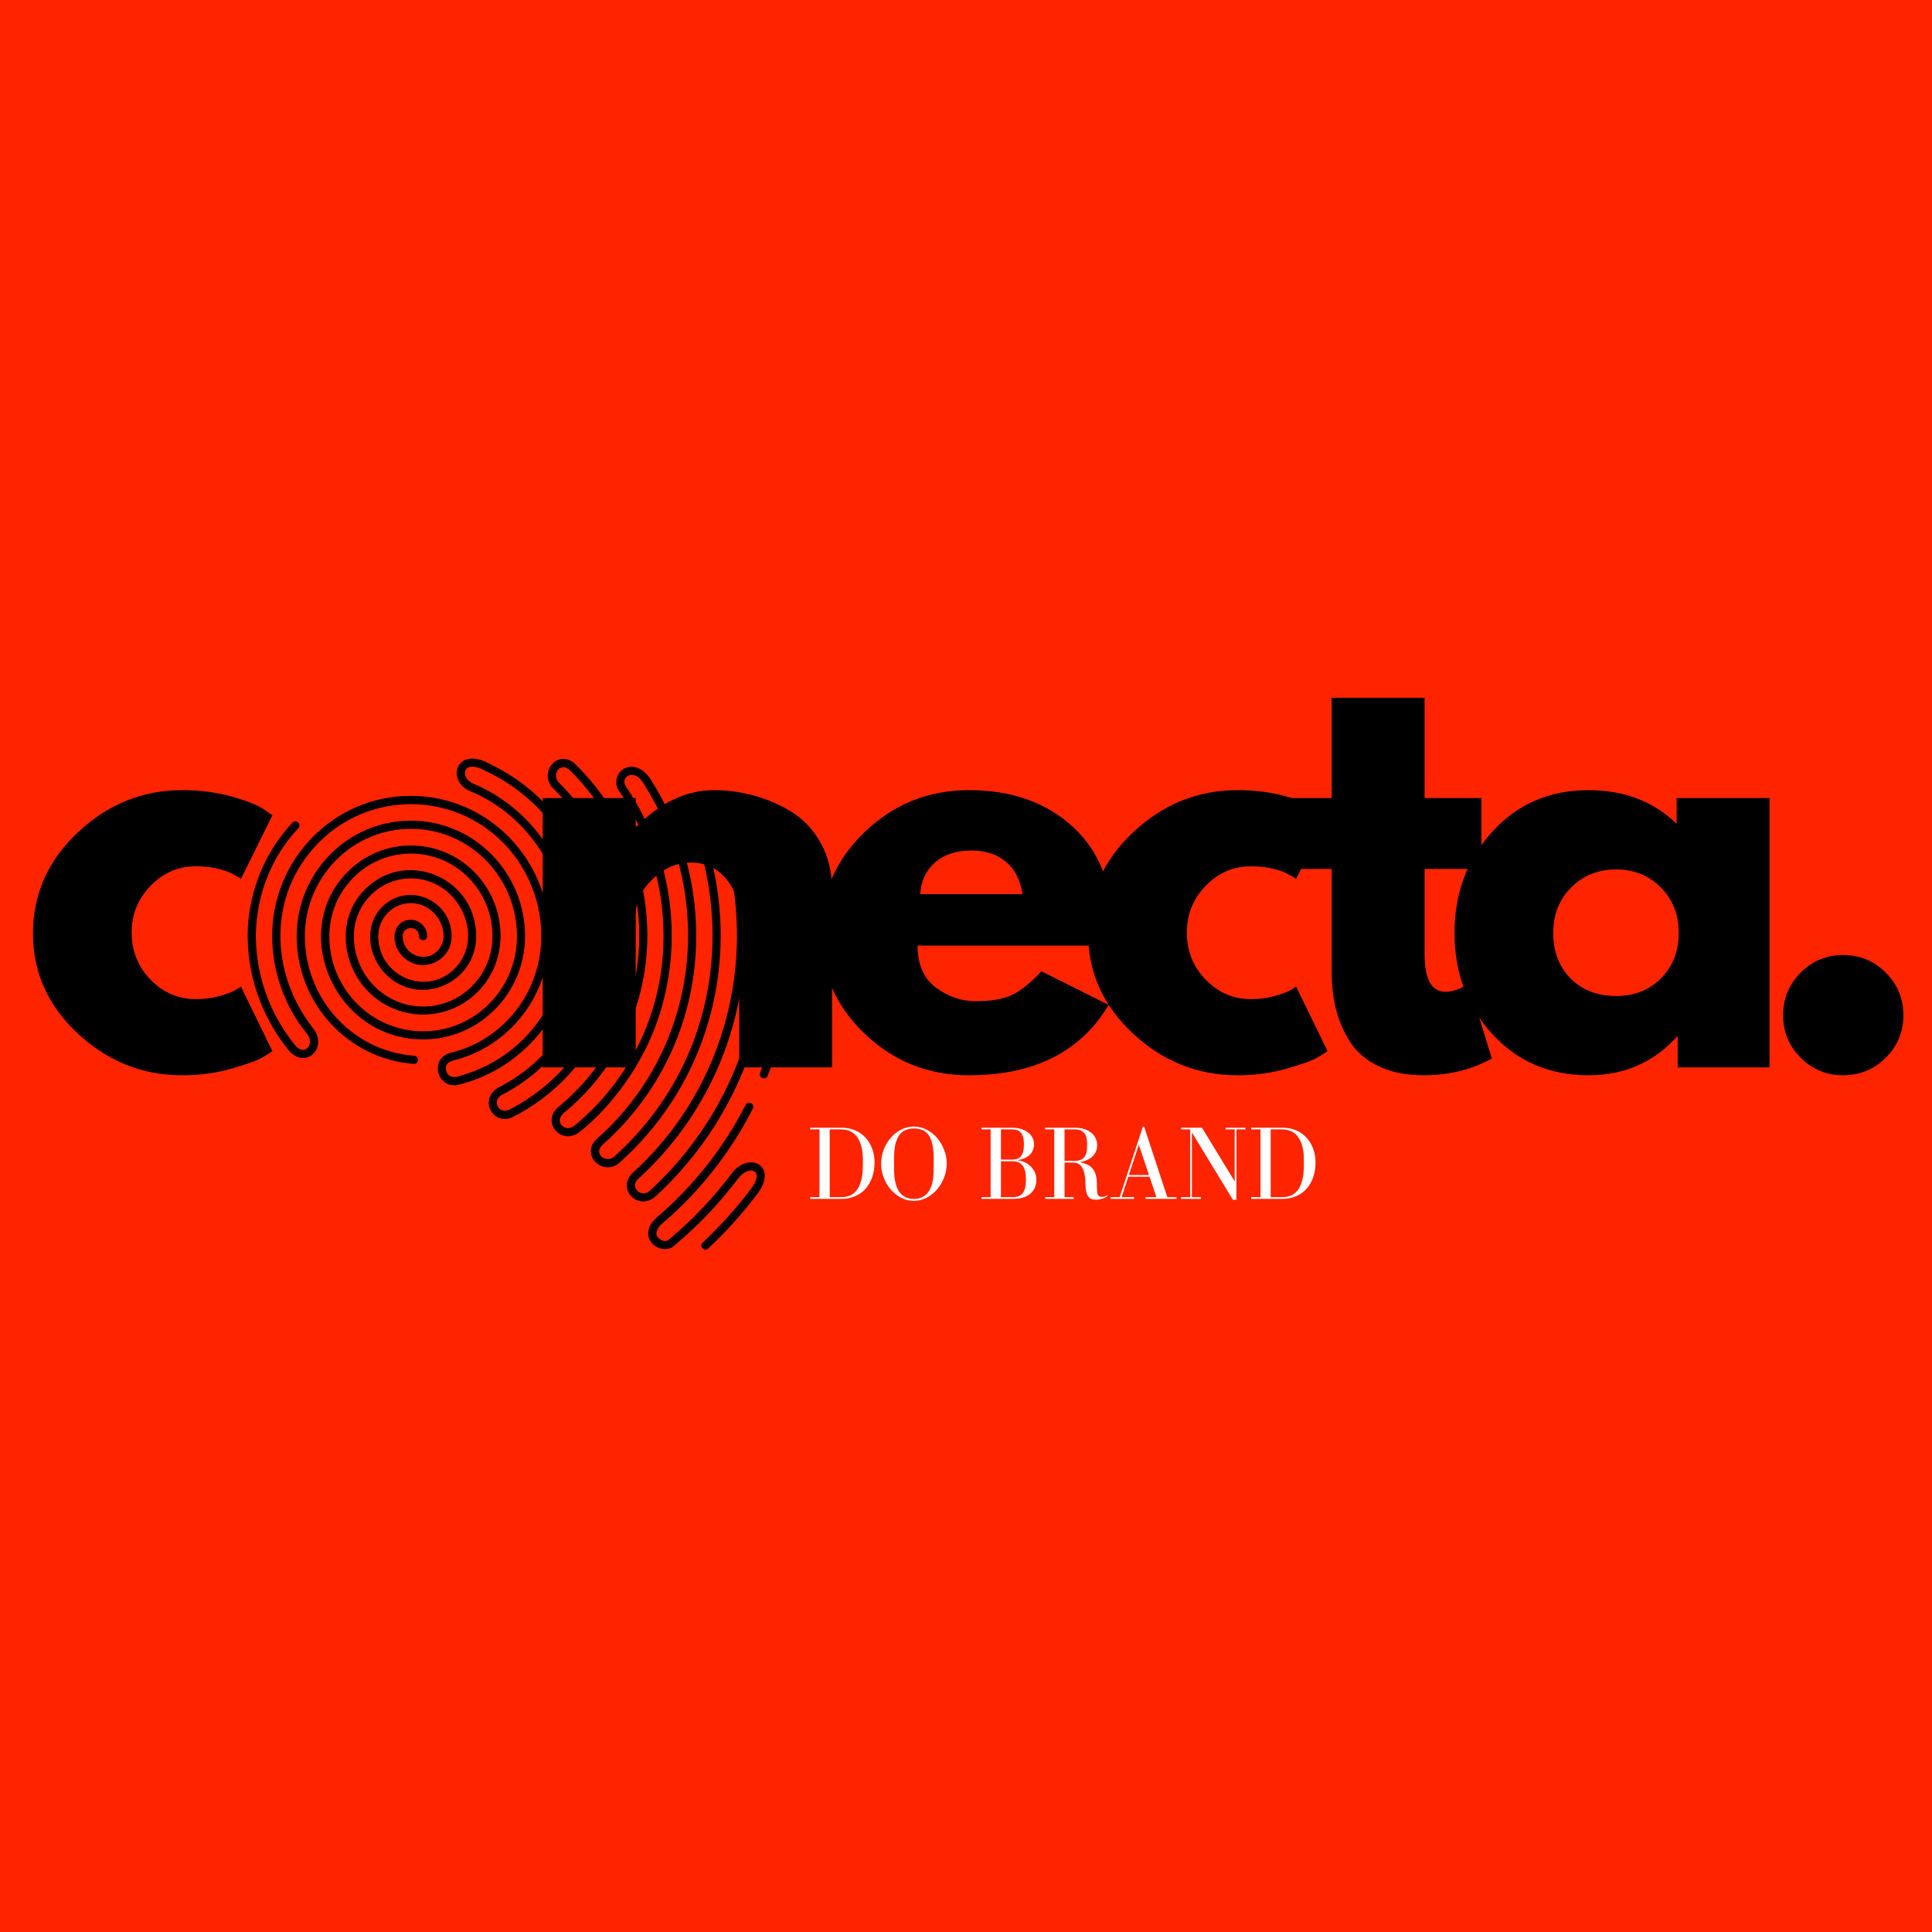 <svg xmlns="http://www.w3.org/2000/svg" xmlns:xlink="http://www.w3.org/1999/xlink" width="500" viewBox="0 0 375 375" height="500" preserveAspectRatio="xMidYMid meet"><defs><g></g><clipPath id="c86753a629"><path d="M 48 147 L 158.207 147 L 158.207 242.965 L 48 242.965 Z M 48 147 " clip-rule="nonzero"></path></clipPath></defs><rect x="-37.5" width="450" fill="#ffffff" y="-37.5" height="450" fill-opacity="1"></rect><rect x="-37.5" width="450" fill="#ff2400" y="-37.5" height="450" fill-opacity="1"></rect><g fill="#000000" fill-opacity="1"><g transform="translate(4.058, 207.179)"><g><path d="M 33.938 -39.031 C 30.539 -39.031 27.617 -37.77 25.172 -35.25 C 22.723 -32.738 21.5 -29.719 21.5 -26.188 C 21.5 -22.582 22.723 -19.523 25.172 -17.016 C 27.617 -14.504 30.539 -13.25 33.938 -13.25 C 35.562 -13.25 37.102 -13.453 38.562 -13.859 C 40.031 -14.266 41.102 -14.672 41.781 -15.078 L 42.703 -15.688 L 48.812 -3.156 C 48.332 -2.82 47.664 -2.398 46.812 -1.891 C 45.969 -1.379 44.035 -0.68 41.016 0.203 C 37.992 1.086 34.75 1.531 31.281 1.531 C 23.602 1.531 16.859 -1.164 11.047 -6.562 C 5.242 -11.969 2.344 -18.441 2.344 -25.984 C 2.344 -33.598 5.242 -40.141 11.047 -45.609 C 16.859 -51.078 23.602 -53.812 31.281 -53.812 C 34.75 -53.812 37.941 -53.398 40.859 -52.578 C 43.785 -51.766 45.859 -50.953 47.078 -50.141 L 48.812 -48.922 L 42.703 -36.578 C 40.453 -38.211 37.531 -39.031 33.938 -39.031 Z M 33.938 -39.031 "></path></g></g></g><g fill="#000000" fill-opacity="1"><g transform="translate(44.521, 207.179)"><g></g></g></g><g fill="#000000" fill-opacity="1"><g transform="translate(62.757, 207.179)"><g></g></g></g><g fill="#000000" fill-opacity="1"><g transform="translate(80.993, 207.179)"><g></g></g></g><g fill="#000000" fill-opacity="1"><g transform="translate(99.234, 207.179)"><g><path d="M 6.109 0 L 6.109 -52.281 L 24.156 -52.281 L 24.156 -46.781 L 24.359 -46.781 C 29.047 -51.469 34.035 -53.812 39.328 -53.812 C 41.91 -53.812 44.473 -53.469 47.016 -52.781 C 49.566 -52.102 52.016 -51.051 54.359 -49.625 C 56.703 -48.195 58.602 -46.176 60.062 -43.562 C 61.531 -40.945 62.266 -37.906 62.266 -34.438 L 62.266 0 L 44.234 0 L 44.234 -29.547 C 44.234 -32.266 43.363 -34.645 41.625 -36.688 C 39.895 -38.727 37.641 -39.75 34.859 -39.75 C 32.141 -39.75 29.676 -38.691 27.469 -36.578 C 25.258 -34.473 24.156 -32.129 24.156 -29.547 L 24.156 0 Z M 6.109 0 "></path></g></g></g><g fill="#000000" fill-opacity="1"><g transform="translate(157.004, 207.179)"><g><path d="M 59 -23.641 L 21.094 -23.641 C 21.094 -19.973 22.281 -17.254 24.656 -15.484 C 27.039 -13.723 29.625 -12.844 32.406 -12.844 C 35.32 -12.844 37.629 -13.234 39.328 -14.016 C 41.035 -14.797 42.973 -16.344 45.141 -18.656 L 58.188 -12.125 C 52.75 -3.02 43.711 1.531 31.078 1.531 C 23.203 1.531 16.441 -1.164 10.797 -6.562 C 5.16 -11.969 2.344 -18.473 2.344 -26.078 C 2.344 -33.691 5.16 -40.219 10.797 -45.656 C 16.441 -51.094 23.203 -53.812 31.078 -53.812 C 39.367 -53.812 46.113 -51.414 51.312 -46.625 C 56.508 -41.832 59.109 -34.988 59.109 -26.094 C 59.109 -24.863 59.07 -24.047 59 -23.641 Z M 21.609 -33.625 L 41.469 -33.625 C 41.062 -36.344 39.992 -38.43 38.266 -39.891 C 36.535 -41.359 34.312 -42.094 31.594 -42.094 C 28.602 -42.094 26.223 -41.312 24.453 -39.75 C 22.691 -38.188 21.742 -36.145 21.609 -33.625 Z M 21.609 -33.625 "></path></g></g></g><g fill="#000000" fill-opacity="1"><g transform="translate(208.864, 207.179)"><g><path d="M 33.938 -39.031 C 30.539 -39.031 27.617 -37.77 25.172 -35.25 C 22.723 -32.738 21.5 -29.719 21.5 -26.188 C 21.5 -22.582 22.723 -19.523 25.172 -17.016 C 27.617 -14.504 30.539 -13.25 33.938 -13.25 C 35.562 -13.25 37.102 -13.453 38.562 -13.859 C 40.031 -14.266 41.102 -14.672 41.781 -15.078 L 42.703 -15.688 L 48.812 -3.156 C 48.332 -2.82 47.664 -2.398 46.812 -1.891 C 45.969 -1.379 44.035 -0.68 41.016 0.203 C 37.992 1.086 34.75 1.531 31.281 1.531 C 23.602 1.531 16.859 -1.164 11.047 -6.562 C 5.242 -11.969 2.344 -18.441 2.344 -25.984 C 2.344 -33.598 5.242 -40.141 11.047 -45.609 C 16.859 -51.078 23.602 -53.812 31.281 -53.812 C 34.75 -53.812 37.941 -53.398 40.859 -52.578 C 43.785 -51.766 45.859 -50.953 47.078 -50.141 L 48.812 -48.922 L 42.703 -36.578 C 40.453 -38.211 37.531 -39.031 33.938 -39.031 Z M 33.938 -39.031 "></path></g></g></g><g fill="#000000" fill-opacity="1"><g transform="translate(249.312, 207.179)"><g><path d="M 9.172 -52.281 L 9.172 -71.734 L 27.203 -71.734 L 27.203 -52.281 L 38.219 -52.281 L 38.219 -38.516 L 27.203 -38.516 L 27.203 -21.906 C 27.203 -17.082 28.562 -14.672 31.281 -14.672 C 31.957 -14.672 32.672 -14.805 33.422 -15.078 C 34.172 -15.348 34.75 -15.617 35.156 -15.891 L 35.766 -16.312 L 40.25 -1.734 C 36.375 0.441 31.957 1.531 27 1.531 C 23.602 1.531 20.68 0.938 18.234 -0.25 C 15.797 -1.438 13.945 -3.031 12.688 -5.031 C 11.426 -7.039 10.523 -9.148 9.984 -11.359 C 9.441 -13.566 9.172 -15.926 9.172 -18.438 L 9.172 -38.516 L 1.625 -38.516 L 1.625 -52.281 Z M 9.172 -52.281 "></path></g></g></g><g fill="#000000" fill-opacity="1"><g transform="translate(279.979, 207.179)"><g><path d="M 9.672 -6.469 C 4.785 -11.801 2.344 -18.336 2.344 -26.078 C 2.344 -33.828 4.785 -40.383 9.672 -45.75 C 14.566 -51.125 20.785 -53.812 28.328 -53.812 C 35.254 -53.812 40.961 -51.633 45.453 -47.281 L 45.453 -52.281 L 63.484 -52.281 L 63.484 0 L 45.656 0 L 45.656 -5.906 L 45.453 -5.906 C 40.961 -0.945 35.254 1.531 28.328 1.531 C 20.785 1.531 14.566 -1.133 9.672 -6.469 Z M 25.016 -34.953 C 22.672 -32.641 21.5 -29.68 21.5 -26.078 C 21.5 -22.484 22.617 -19.547 24.859 -17.266 C 27.109 -14.992 30.066 -13.859 33.734 -13.859 C 37.266 -13.859 40.164 -15.008 42.438 -17.312 C 44.719 -19.625 45.859 -22.551 45.859 -26.094 C 45.859 -29.688 44.688 -32.641 42.344 -34.953 C 40 -37.266 37.129 -38.422 33.734 -38.422 C 30.266 -38.422 27.359 -37.266 25.016 -34.953 Z M 25.016 -34.953 "></path></g></g></g><g fill="#000000" fill-opacity="1"><g transform="translate(339.991, 207.179)"><g><path d="M 17.734 -21.812 C 20.992 -21.812 23.758 -20.672 26.031 -18.391 C 28.312 -16.117 29.453 -13.352 29.453 -10.094 C 29.453 -6.895 28.312 -4.156 26.031 -1.875 C 23.758 0.395 20.992 1.531 17.734 1.531 C 14.535 1.531 11.797 0.395 9.516 -1.875 C 7.242 -4.156 6.109 -6.895 6.109 -10.094 C 6.109 -13.352 7.242 -16.117 9.516 -18.391 C 11.797 -20.672 14.535 -21.812 17.734 -21.812 Z M 17.734 -21.812 "></path></g></g></g><g clip-path="url(#c86753a629)"><path fill="#000000" d="M 82.902 181.719 C 82.902 182.734 81.324 182.734 81.324 181.719 C 81.324 179.598 78.156 179.598 78.156 181.719 C 78.156 185.25 82.418 187.086 84.914 184.566 C 87.875 181.574 84.938 175.301 79.746 175.301 C 76.211 175.301 73.418 178.207 73.418 181.727 C 73.418 189.527 82.793 193.535 88.281 187.98 C 94.312 181.871 89.078 170.496 79.758 170.496 C 73.582 170.496 68.68 175.578 68.68 181.727 C 68.68 189.207 74.645 195.367 82.141 195.367 C 89.641 195.367 95.594 189.207 95.594 181.727 C 95.594 172.938 88.582 165.68 79.758 165.68 C 70.934 165.68 63.918 172.926 63.918 181.727 C 63.918 191.832 71.98 200.172 82.133 200.172 C 92.27 200.172 100.344 191.832 100.344 181.727 C 100.344 170.297 91.219 160.879 79.758 160.879 C 68.293 160.879 59.172 170.297 59.172 181.727 C 59.172 193.82 68.359 204.027 80.41 204.922 C 81.426 205 81.312 206.578 80.285 206.5 C 67.422 205.527 57.582 194.629 57.582 181.719 C 57.582 169.426 67.422 159.285 79.746 159.285 C 92.07 159.285 101.91 169.426 101.91 181.719 C 101.91 192.695 93.133 201.75 82.121 201.75 C 65.023 201.75 55.957 180.879 67.43 169.258 C 74.211 162.391 85.277 162.391 92.07 169.258 C 98.246 175.512 99.172 185.992 92.766 192.473 C 86.902 198.406 77.348 198.406 71.496 192.473 C 66.25 187.16 65.32 178.207 70.801 172.66 C 78.773 164.59 92.426 170.352 92.426 181.719 C 92.426 190.938 81.336 195.633 74.852 189.074 C 71.461 185.672 70.547 179.707 74.137 176.062 C 79.117 171.016 87.652 174.637 87.652 181.719 C 87.652 186.676 81.68 189.195 78.188 185.672 C 75.406 182.855 76.398 178.527 79.734 178.527 C 81.492 178.527 82.902 179.973 82.902 181.719 Z M 147.215 231.438 C 147.191 231.473 147.16 231.504 147.137 231.535 C 144.211 235.445 141.027 238.992 137.461 242.34 C 136.723 243.035 135.641 241.887 136.391 241.188 C 139.879 237.922 143.172 234.242 146.031 230.387 C 148.406 226.93 145.27 226.203 143.371 228.633 C 143.348 228.656 143.324 228.676 143.305 228.699 C 139.703 233.492 135.539 237.875 130.957 241.707 C 129.797 242.879 127.785 242.559 126.684 241.445 C 125.258 240.02 125.602 237.91 127.523 236.266 C 134.613 230.199 140.477 222.777 144.73 214.453 C 145.191 213.547 146.594 214.266 146.133 215.168 C 141.801 223.652 135.816 231.328 128.551 237.469 C 127.523 238.328 127.301 239.211 127.457 239.742 C 127.699 240.594 129.199 241.312 129.832 240.594 C 129.852 240.559 129.887 240.539 129.918 240.516 C 134.512 236.684 138.664 232.289 142.234 227.484 C 142.277 227.418 142.332 227.363 142.387 227.316 C 145.633 223.684 150.66 226.293 147.379 231.195 C 147.367 231.215 147.348 231.25 147.324 231.273 L 147.301 231.305 C 147.27 231.348 147.246 231.395 147.215 231.438 Z M 110.68 149.566 C 108.727 147.656 107.004 150.375 108.461 151.875 C 112.348 155.73 115.508 160.391 117.672 165.582 C 122.664 177.543 121.879 191.25 115.176 202.27 C 111.418 208.445 106.02 213.523 99.59 216.793 C 95.938 218.66 92.777 213.656 96.598 211.172 C 96.633 211.148 96.664 211.129 96.699 211.117 C 114.547 202.039 119.715 179.52 109.113 162.742 C 105.535 157.09 100.41 152.527 94.348 149.691 C 94.324 149.68 94.312 149.668 94.289 149.668 C 89.828 147.148 89.121 150.883 91.793 152.074 L 92.68 152.461 C 110.625 160.613 117.516 184.027 105.203 199.973 C 101.238 205.109 95.625 208.887 89.188 210.508 C 84.848 211.68 83.102 205.32 87.641 204.312 C 92.699 203.055 97.098 200.094 100.211 196.062 C 107.785 186.258 106.152 172.176 97.66 163.57 C 87.797 153.59 71.707 153.59 61.844 163.57 C 51.949 173.602 52.277 188.809 60.84 199.695 C 63.598 203.211 59.559 207.672 56.133 203.98 C 56.121 203.973 56.102 203.949 56.09 203.938 C 51.176 197.941 48.215 190.211 48.082 182.324 C 47.918 177.453 49.199 172 51.254 167.727 C 52.676 164.754 54.543 162.047 56.762 159.672 C 57.457 158.934 58.605 160.004 57.91 160.746 C 52.984 166.012 50.168 172.727 49.719 179.961 C 49.66 180.855 49.641 181.684 49.66 182.27 C 49.773 186.07 50.457 189.715 51.738 193.172 C 53.062 196.758 54.973 200.062 57.305 202.91 C 59.246 205.188 61.137 202.535 59.602 200.68 C 55.305 195.488 52.82 188.566 52.82 181.719 C 52.82 166.785 64.77 154.473 79.734 154.473 C 94.699 154.473 106.648 166.785 106.648 181.719 C 106.648 193.113 98.973 203.121 87.996 205.836 C 86.867 206.113 86.359 206.789 86.582 207.77 C 86.801 208.707 87.633 209.285 88.758 208.973 C 108.141 203.883 115.562 181.695 104.992 165.172 C 101.699 160.039 96.84 155.809 91.145 153.523 C 91.121 153.512 91.109 153.512 91.086 153.5 C 86.449 151.234 88.758 144.73 95.043 148.277 C 114.148 157.254 122.242 181.473 111.098 199.785 C 107.797 205.207 103.047 209.637 97.395 212.52 C 95.484 213.48 96.609 216.418 98.906 215.359 C 105.047 212.199 110.215 207.371 113.805 201.453 C 120.242 190.863 120.984 177.676 116.191 166.191 C 114.113 161.188 111.078 156.703 107.332 152.98 C 105.543 151.246 106.238 148.211 108.438 147.457 C 109.441 147.117 110.668 147.305 111.797 148.453 C 116.148 152.75 119.66 157.918 122.066 163.684 C 129.73 182.094 124.926 203.273 109.508 215.977 C 108.184 217.07 108.559 218.305 109.52 218.793 C 110.082 219.078 110.824 219.023 111.574 218.426 C 116.93 214.012 121.305 208.422 124.297 202.039 C 131.688 186.332 129.773 167.582 120.035 153.355 C 119.383 152.406 119.559 150.914 120.145 150.086 C 121.457 148.23 124.375 148.289 126.254 151.227 C 136.258 166.828 138.047 186.973 130.406 203.949 C 127.246 210.984 122.617 217.203 116.941 222.215 C 116.344 222.777 116.203 223.352 116.344 223.828 C 116.688 224.988 118.258 225.363 119.195 224.5 C 125.168 219.191 130.027 212.609 133.344 205.176 C 139.691 190.973 139.902 174.418 134.227 159.883 C 133.539 158.137 134.348 156.359 135.883 155.73 C 137.637 155.012 139.262 156.02 140.289 158.039 C 140.312 158.07 140.32 158.105 140.332 158.137 C 146.363 174.098 146.086 192.02 139.195 207.582 C 135.574 215.777 130.273 223.043 123.734 228.953 C 122.199 230.5 124.594 232.773 126.297 230.961 C 126.309 230.941 126.328 230.93 126.34 230.918 C 140.809 217.59 148.727 198.305 147.699 178.316 C 147.633 176.945 147.535 175.59 147.434 174.473 C 147.102 173.07 147.578 171.844 148.406 171.113 C 149.223 170.398 150.34 170.199 151.344 170.664 C 153.863 171.812 153.938 175.664 154.062 178.402 C 154.523 188.828 152.789 199.234 148.992 208.82 C 148.617 209.77 147.148 209.184 147.523 208.246 C 151.234 198.859 152.934 188.664 152.48 178.469 C 152.395 176.547 152.371 172.871 150.68 172.098 C 149.488 171.559 148.684 172.992 148.969 174.129 C 149.18 174.969 149.379 180.57 149.379 181.719 C 149.379 191.492 147.336 200.801 143.668 209.207 C 139.859 217.941 134.293 225.707 127.422 232.055 C 124.164 235.238 119.746 231.105 122.562 227.883 C 122.586 227.859 122.609 227.828 122.641 227.805 C 138.742 213.281 145.91 191.469 141.988 169.988 C 141.281 166.102 140.223 162.324 138.852 158.711 C 138.324 157.488 137.363 156.836 136.457 157.199 C 135.684 157.52 135.352 158.402 135.684 159.32 C 137.055 162.832 138.113 166.5 138.832 170.297 C 142.695 190.93 135.793 211.836 120.234 225.684 C 118.719 227.031 116.656 226.754 115.473 225.441 C 114.336 224.172 114.367 222.359 115.871 221.035 C 131.332 207.395 137.152 186.102 131.367 166.246 C 129.785 160.832 127.766 156.727 124.906 152.043 C 123.016 148.961 120.453 150.84 121.383 152.496 C 124.254 156.703 126.539 161.387 128.086 166.398 C 131.785 178.371 131.012 191.469 125.734 202.711 C 122.75 209.039 117.945 215.402 112.535 219.688 C 108.934 222.535 104.828 217.664 108.516 214.75 C 113.332 210.773 117.285 205.727 120 199.973 C 128.02 182.941 123.855 162.656 110.68 149.566 Z M 156.148 202.414 C 155.883 203.398 154.348 202.988 154.625 201.996 C 155.75 197.852 156.523 193.699 156.941 189.426 C 157.043 188.41 158.609 188.566 158.512 189.582 C 158.082 193.91 157.273 198.25 156.148 202.414 Z M 156.148 202.414 " fill-opacity="1" fill-rule="nonzero"></path></g><g fill="#ffffff" fill-opacity="1"><g transform="translate(156.593, 232.698)"><g><path d="M 6.719 -13.812 L 0.656 -13.812 L 0.656 -13.484 L 2.469 -13.484 L 2.469 -0.328 L 0.656 -0.328 L 0.656 0 L 6.719 0 C 7.676 0 8.551 -0.164 9.344 -0.5 C 10.145 -0.832 10.82 -1.305 11.375 -1.922 C 11.938 -2.547 12.375 -3.289 12.688 -4.156 C 13 -5.031 13.156 -6 13.156 -7.062 C 13.156 -8.062 12.992 -8.973 12.672 -9.797 C 12.359 -10.629 11.914 -11.344 11.344 -11.938 C 10.781 -12.539 10.102 -13.004 9.312 -13.328 C 8.531 -13.648 7.664 -13.812 6.719 -13.812 Z M 10.891 -7.578 L 10.891 -6.547 C 10.891 -5.328 10.773 -4.316 10.547 -3.516 C 10.328 -2.723 10.023 -2.086 9.641 -1.609 C 9.254 -1.141 8.805 -0.805 8.297 -0.609 C 7.797 -0.422 7.254 -0.328 6.672 -0.328 L 4.453 -0.328 L 4.453 -13.484 L 6.672 -13.484 C 7.234 -13.484 7.77 -13.383 8.281 -13.188 C 8.789 -12.988 9.238 -12.656 9.625 -12.188 C 10.02 -11.727 10.328 -11.125 10.547 -10.375 C 10.773 -9.625 10.891 -8.691 10.891 -7.578 Z M 10.891 -7.578 "></path></g></g></g><g fill="#ffffff" fill-opacity="1"><g transform="translate(170.194, 232.698)"><g><path d="M 7.188 0.391 C 8.062 0.391 8.883 0.188 9.656 -0.219 C 10.438 -0.625 11.113 -1.16 11.688 -1.828 C 12.258 -2.492 12.711 -3.258 13.047 -4.125 C 13.391 -5 13.562 -5.906 13.562 -6.844 C 13.562 -7.77 13.391 -8.664 13.047 -9.531 C 12.711 -10.406 12.258 -11.176 11.688 -11.844 C 11.113 -12.508 10.438 -13.039 9.656 -13.438 C 8.883 -13.832 8.062 -14.031 7.188 -14.031 C 6.312 -14.031 5.484 -13.832 4.703 -13.438 C 3.93 -13.039 3.258 -12.508 2.688 -11.844 C 2.113 -11.176 1.66 -10.406 1.328 -9.531 C 0.992 -8.664 0.828 -7.77 0.828 -6.844 C 0.828 -5.906 0.992 -5 1.328 -4.125 C 1.66 -3.258 2.113 -2.492 2.688 -1.828 C 3.258 -1.16 3.93 -0.625 4.703 -0.219 C 5.484 0.188 6.312 0.391 7.188 0.391 Z M 7.188 -13.656 C 7.801 -13.656 8.348 -13.562 8.828 -13.375 C 9.305 -13.188 9.707 -12.863 10.031 -12.406 C 10.352 -11.957 10.598 -11.363 10.766 -10.625 C 10.941 -9.883 11.031 -8.969 11.031 -7.875 L 11.031 -5.812 C 11.031 -3.82 10.703 -2.352 10.047 -1.406 C 9.391 -0.457 8.438 0.016 7.188 0.016 C 5.945 0.016 4.992 -0.457 4.328 -1.406 C 3.672 -2.352 3.344 -3.82 3.344 -5.812 L 3.344 -7.875 C 3.344 -8.938 3.426 -9.832 3.594 -10.562 C 3.77 -11.301 4.02 -11.898 4.344 -12.359 C 4.664 -12.816 5.066 -13.145 5.547 -13.344 C 6.023 -13.551 6.57 -13.656 7.188 -13.656 Z M 7.188 -13.656 "></path></g></g></g><g fill="#ffffff" fill-opacity="1"><g transform="translate(184.392, 232.698)"><g></g></g></g><g fill="#ffffff" fill-opacity="1"><g transform="translate(189.919, 232.698)"><g><path d="M 10.781 -10.609 C 10.781 -11.109 10.664 -11.562 10.438 -11.969 C 10.207 -12.375 9.895 -12.707 9.5 -12.969 C 9.113 -13.238 8.664 -13.445 8.156 -13.594 C 7.645 -13.738 7.117 -13.812 6.578 -13.812 L 0.594 -13.812 L 0.594 -13.484 L 2.359 -13.484 L 2.359 -0.328 L 0.594 -0.328 L 0.594 0 L 6.734 0 C 8.16 0 9.266 -0.328 10.047 -0.984 C 10.836 -1.641 11.234 -2.551 11.234 -3.719 C 11.234 -4.32 11.113 -4.848 10.875 -5.297 C 10.633 -5.754 10.336 -6.141 9.984 -6.453 C 9.629 -6.766 9.234 -7.004 8.797 -7.172 C 8.367 -7.348 7.973 -7.457 7.609 -7.5 C 8.055 -7.582 8.473 -7.703 8.859 -7.859 C 9.254 -8.016 9.594 -8.219 9.875 -8.469 C 10.156 -8.727 10.375 -9.031 10.531 -9.375 C 10.695 -9.727 10.781 -10.141 10.781 -10.609 Z M 4.359 -7.625 L 4.359 -13.484 L 6.578 -13.484 C 6.922 -13.484 7.227 -13.438 7.5 -13.344 C 7.77 -13.258 8 -13.109 8.188 -12.891 C 8.383 -12.68 8.535 -12.398 8.641 -12.047 C 8.754 -11.703 8.812 -11.273 8.812 -10.766 L 8.812 -10.438 C 8.812 -9.883 8.754 -9.426 8.641 -9.062 C 8.535 -8.707 8.383 -8.422 8.188 -8.203 C 8 -7.992 7.766 -7.844 7.484 -7.75 C 7.203 -7.664 6.898 -7.625 6.578 -7.625 Z M 4.359 -0.328 L 4.359 -7.297 L 6.578 -7.297 C 7.523 -7.297 8.195 -7.004 8.594 -6.422 C 9 -5.848 9.203 -5.031 9.203 -3.969 L 9.203 -3.469 C 9.203 -2.469 9.008 -1.691 8.625 -1.141 C 8.238 -0.598 7.555 -0.328 6.578 -0.328 Z M 4.359 -0.328 "></path></g></g></g><g fill="#ffffff" fill-opacity="1"><g transform="translate(202.205, 232.698)"><g><path d="M 10.844 -0.891 C 10.801 -1.023 10.77 -1.211 10.75 -1.453 C 10.727 -1.703 10.711 -1.969 10.703 -2.25 C 10.703 -2.539 10.695 -2.836 10.688 -3.141 C 10.688 -3.441 10.664 -3.727 10.625 -4 C 10.539 -4.551 10.398 -5.004 10.203 -5.359 C 10.016 -5.711 9.785 -6.004 9.516 -6.234 C 9.242 -6.461 8.926 -6.641 8.562 -6.766 C 8.207 -6.898 7.828 -7.02 7.422 -7.125 C 8.484 -7.32 9.301 -7.703 9.875 -8.266 C 10.457 -8.836 10.75 -9.555 10.75 -10.422 C 10.75 -10.953 10.633 -11.43 10.406 -11.859 C 10.176 -12.285 9.867 -12.641 9.484 -12.922 C 9.109 -13.211 8.656 -13.43 8.125 -13.578 C 7.594 -13.734 7.035 -13.812 6.453 -13.812 L 0.656 -13.812 L 0.656 -13.484 L 2.422 -13.484 L 2.422 -0.328 L 0.656 -0.328 L 0.656 0 L 6.188 0 L 6.188 -0.328 L 4.422 -0.328 L 4.422 -7.047 L 6.125 -7.047 C 6.344 -7.047 6.57 -7.008 6.812 -6.938 C 7.062 -6.863 7.289 -6.719 7.5 -6.5 C 7.719 -6.289 7.906 -5.992 8.062 -5.609 C 8.219 -5.234 8.332 -4.754 8.406 -4.172 C 8.445 -3.816 8.469 -3.453 8.469 -3.078 C 8.477 -2.711 8.5 -2.359 8.531 -2.016 C 8.57 -1.672 8.633 -1.352 8.719 -1.062 C 8.812 -0.781 8.953 -0.535 9.141 -0.328 C 9.316 -0.141 9.523 -0.008 9.766 0.062 C 10.004 0.133 10.266 0.172 10.547 0.172 C 10.773 0.172 11.004 0.145 11.234 0.094 C 11.473 0.039 11.691 -0.016 11.891 -0.078 C 12.086 -0.148 12.254 -0.223 12.391 -0.297 C 12.535 -0.367 12.645 -0.441 12.719 -0.516 C 12.758 -0.555 12.781 -0.598 12.781 -0.641 C 12.781 -0.68 12.758 -0.703 12.719 -0.703 C 12.688 -0.703 12.645 -0.688 12.594 -0.656 C 12.32 -0.469 12.016 -0.375 11.672 -0.375 C 11.242 -0.375 10.969 -0.547 10.844 -0.891 Z M 4.422 -7.375 L 4.422 -13.484 L 6.453 -13.484 C 8.016 -13.484 8.797 -12.582 8.797 -10.781 L 8.797 -10.047 C 8.797 -8.266 8.016 -7.375 6.453 -7.375 Z M 4.422 -7.375 "></path></g></g></g><g fill="#ffffff" fill-opacity="1"><g transform="translate(215.108, 232.698)"><g><path d="M 0.453 -0.328 L 0.453 0 L 5.016 0 L 5.016 -0.328 L 2.594 -0.328 L 3.891 -4.297 L 8.016 -4.297 L 9.344 -0.328 L 7.234 -0.328 L 7.234 0 L 13.25 0 L 13.25 -0.328 L 11.469 -0.328 L 6.969 -14 L 6.719 -14 L 2.219 -0.328 Z M 5.938 -10.5 L 7.906 -4.625 L 4 -4.625 Z M 5.938 -10.5 "></path></g></g></g><g fill="#ffffff" fill-opacity="1"><g transform="translate(228.689, 232.698)"><g><path d="M 0.562 -0.328 L 0.562 0 L 4.422 0 L 4.422 -0.328 L 2.656 -0.328 L 2.656 -12.891 L 10.609 0.172 L 11.297 0.172 L 11.297 -13.484 L 13.062 -13.484 L 13.062 -13.812 L 9.203 -13.812 L 9.203 -13.484 L 10.969 -13.484 L 10.969 -3.391 L 4.609 -13.812 L 0.562 -13.812 L 0.562 -13.484 L 2.328 -13.484 L 2.328 -0.328 Z M 0.562 -0.328 "></path></g></g></g><g fill="#ffffff" fill-opacity="1"><g transform="translate(242.188, 232.698)"><g><path d="M 6.719 -13.812 L 0.656 -13.812 L 0.656 -13.484 L 2.469 -13.484 L 2.469 -0.328 L 0.656 -0.328 L 0.656 0 L 6.719 0 C 7.676 0 8.551 -0.164 9.344 -0.5 C 10.145 -0.832 10.82 -1.305 11.375 -1.922 C 11.938 -2.547 12.375 -3.289 12.688 -4.156 C 13 -5.031 13.156 -6 13.156 -7.062 C 13.156 -8.062 12.992 -8.973 12.672 -9.797 C 12.359 -10.629 11.914 -11.344 11.344 -11.938 C 10.781 -12.539 10.102 -13.004 9.312 -13.328 C 8.531 -13.648 7.664 -13.812 6.719 -13.812 Z M 10.891 -7.578 L 10.891 -6.547 C 10.891 -5.328 10.773 -4.316 10.547 -3.516 C 10.328 -2.723 10.023 -2.086 9.641 -1.609 C 9.254 -1.141 8.805 -0.805 8.297 -0.609 C 7.797 -0.422 7.254 -0.328 6.672 -0.328 L 4.453 -0.328 L 4.453 -13.484 L 6.672 -13.484 C 7.234 -13.484 7.77 -13.383 8.281 -13.188 C 8.789 -12.988 9.238 -12.656 9.625 -12.188 C 10.02 -11.727 10.328 -11.125 10.547 -10.375 C 10.773 -9.625 10.891 -8.691 10.891 -7.578 Z M 10.891 -7.578 "></path></g></g></g></svg>
